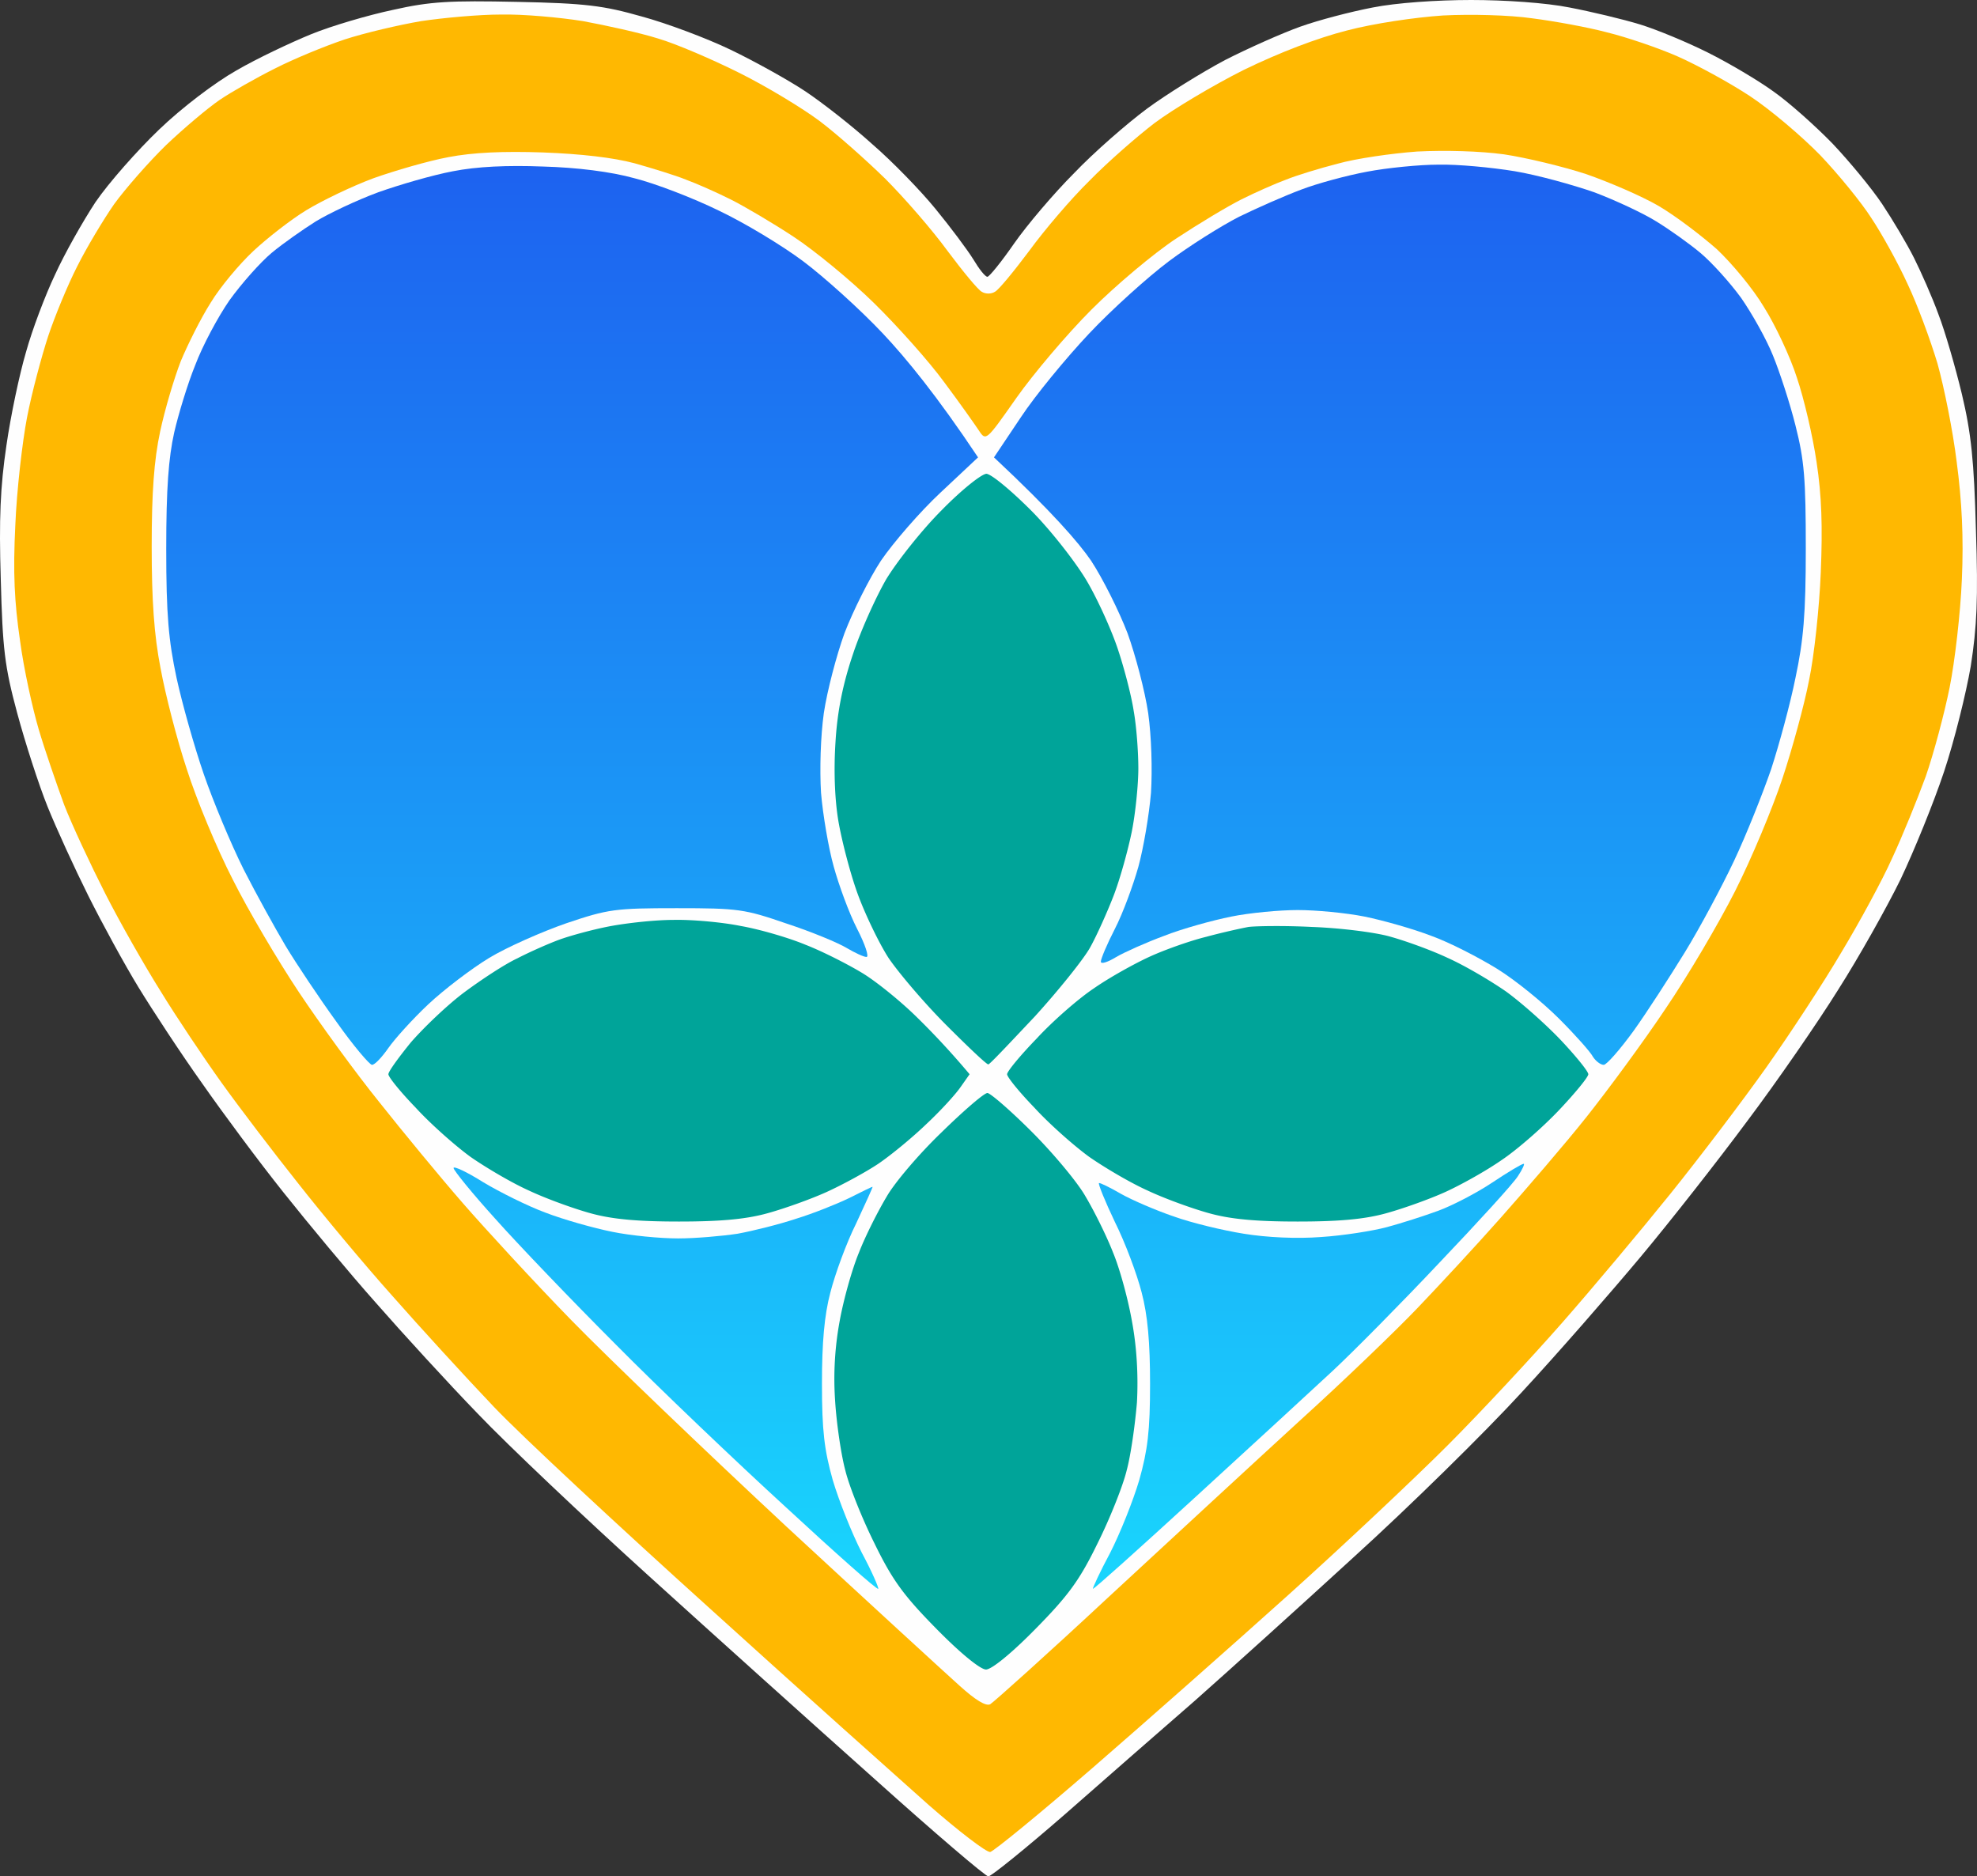 <svg xmlns="http://www.w3.org/2000/svg" width="549" height="521" fill="none"><rect width="100%" height="100%" fill="#333333" stroke="none"/><path fill="#FEFEFE" d="M86.38 9.508c5.727-2.344 16.009-5.34 22.777-6.773C119.57.391 124.907.13 143.649.521c19.004.39 23.95 1.042 34.492 4.038 6.769 1.823 17.962 5.991 24.73 9.247s16.14 8.467 20.826 11.593 13.016 9.638 18.482 14.588c5.597 4.819 13.537 13.025 17.572 17.974 4.165 5.08 8.851 11.332 10.543 14.067 1.561 2.605 3.254 4.82 3.904 4.82.521 0 3.905-4.168 7.419-9.248 3.645-5.21 11.064-13.937 16.661-19.538 5.466-5.73 14.577-13.676 20.174-17.844 5.467-4.038 15.359-10.16 21.737-13.546 6.377-3.256 15.749-7.424 20.825-9.248s14.057-4.168 20.175-5.34C387.696.781 399.02 0 408.522 0s20.825.782 27.333 2.084c6.118 1.172 14.838 3.256 19.524 4.689s13.146 4.95 18.873 7.815 13.927 7.685 18.222 10.81c4.295 2.997 11.714 9.64 16.4 14.458 4.686 4.95 10.933 12.505 13.797 16.803 2.863 4.298 6.898 11.071 8.851 14.979 1.952 3.907 5.076 10.94 6.768 15.63 1.822 4.689 4.685 14.587 6.508 22.142 2.603 10.941 3.384 18.496 3.904 37.772.651 19.147.261 26.832-1.431 37.773-1.302 7.555-4.556 20.71-7.419 29.306-2.864 8.597-8.33 22.012-12.105 29.958-3.905 7.945-11.584 21.621-17.311 30.609-5.597 8.987-16.921 25.398-25.251 36.47-8.2 11.071-21.606 28.133-29.676 37.772s-22.908 26.701-33.06 37.642c-10.153 11.072-31.108 31.651-46.467 45.588-15.358 14.067-35.273 32.041-44.254 39.986-8.981 7.816-25.25 22.013-36.054 31.521C284.741 513.315 275.24 521 274.459 521s-14.969-12.113-31.499-26.962c-16.66-14.848-44.904-40.247-62.866-56.528-17.832-16.151-39.178-36.34-47.378-44.937-8.2-8.466-20.955-22.402-28.374-30.869-7.42-8.336-18.873-22.142-25.511-30.478-6.769-8.466-16.921-22.143-22.648-30.348-5.857-8.206-13.797-20.319-17.702-26.702-3.904-6.382-10.152-17.844-13.927-25.399-3.774-7.554-8.85-18.625-11.323-24.747s-6.248-17.844-8.46-26.05C1.255 184.955.734 180.136.214 160.859c-.52-16.802-.13-25.659 1.562-37.121 1.171-8.206 3.644-19.929 5.466-26.05 1.692-6.122 5.337-15.76 8.07-21.492 2.603-5.73 7.68-14.718 11.194-20.058 3.644-5.34 11.584-14.328 17.701-20.189 6.378-6.122 15.49-13.025 21.477-16.411 5.596-3.257 14.968-7.685 20.695-10.03"/><path fill="#FFB801" d="M95.751 10.941c5.597-1.823 15.099-4.038 21.216-5.08 6.118-.911 16.01-1.823 22.127-1.823 6.118-.13 16.27.781 22.778 1.823 6.378 1.173 15.879 3.257 20.825 4.82 4.946 1.432 15.229 5.86 22.778 9.638s17.441 9.769 22.127 13.286 12.886 10.81 18.222 16.02c5.337 5.34 13.146 14.328 17.311 20.059 4.295 5.73 8.46 10.81 9.502 11.332 1.041.65 2.603.65 3.644 0 1.041-.521 5.206-5.601 9.502-11.332 4.165-5.731 11.714-14.588 16.79-19.538 4.946-5.08 13.146-12.243 18.092-16.02 5.076-3.778 16.14-10.42 24.73-14.719 9.892-4.819 20.435-8.857 28.635-10.94 7.419-1.954 18.873-3.648 26.683-4.169 7.679-.39 18.482-.13 24.73.782 6.117.781 15.489 2.475 20.825 3.907 5.337 1.303 14.187 4.299 19.524 6.643 5.336 2.345 14.447 7.294 20.174 11.071s14.448 11.202 19.524 16.412c5.076 5.34 11.454 13.155 14.187 17.453 2.864 4.299 7.419 12.504 10.023 18.235 2.733 5.731 6.377 15.63 8.33 22.143 1.822 6.512 4.295 18.756 5.336 27.352 1.432 10.811 1.953 20.971 1.432 32.563-.391 9.378-1.952 22.794-3.384 29.957s-4.426 18.366-6.638 24.748c-2.343 6.382-6.508 16.672-9.372 22.794-2.733 6.121-9.111 17.844-14.057 26.05-4.816 8.205-14.187 22.533-20.825 31.911s-18.613 25.138-26.683 35.167-21.606 26.181-30.066 35.819-22.778 25.008-31.759 33.995c-8.981 8.988-28.895 27.744-44.254 41.55-15.358 13.807-39.828 35.428-54.406 48.062s-27.333 23.055-28.374 23.315c-1.042.13-8.721-5.731-17.051-13.025-8.33-7.424-35.794-31.911-60.784-54.575-25.121-22.663-52.194-47.801-60.003-56.007-7.81-8.206-20.565-22.143-28.245-30.869-7.809-8.727-19.523-22.794-26.162-31.26-6.638-8.336-16.27-20.971-21.215-27.874s-12.626-18.365-16.921-25.399c-4.425-7.033-11.324-19.146-15.359-27.092S20 229.11 17.786 223.379c-2.082-5.731-5.336-15.109-7.028-20.84s-4.165-16.802-5.206-24.748c-1.562-10.68-1.953-18.756-1.302-31.911.39-9.638 1.952-23.184 3.254-29.957 1.301-6.773 4.035-16.933 5.857-22.534 1.822-5.47 5.467-14.327 8.07-19.407 2.603-5.21 7.289-13.025 10.282-17.323 3.124-4.298 9.632-11.723 14.448-16.412 4.946-4.689 11.584-10.29 14.838-12.504s10.152-6.121 15.359-8.726c5.076-2.605 13.927-6.252 19.393-8.076"/><path fill="#FEFEFE" d="M103.691 49.495c5.857-2.084 15.228-4.82 20.825-5.861 6.769-1.303 15.229-1.693 26.292-1.303 10.543.391 19.524 1.433 25.381 2.996 5.076 1.433 11.454 3.387 14.318 4.559 2.863 1.042 8.46 3.517 12.365 5.47 3.904 1.954 11.844 6.643 17.571 10.42S236.192 77.76 242.7 84.142s15.359 16.281 19.524 22.012c4.295 5.731 8.59 11.853 9.632 13.416 1.927 2.957 2.079 2.741 10.095-8.666l.317-.452c4.686-6.643 14.057-17.714 20.826-24.487 6.768-6.773 17.311-15.63 23.428-19.668s14.318-8.987 18.222-10.94c3.905-1.954 9.502-4.43 12.365-5.471 2.864-1.172 9.242-3.126 14.318-4.429 5.076-1.432 14.968-2.865 22.127-3.386 7.809-.39 17.441-.13 24.079.781 6.118.912 16.4 3.387 22.778 5.47 6.378 2.215 15.489 6.123 20.174 8.858 4.686 2.735 11.845 8.206 16.14 11.983 4.165 3.907 10.152 11.071 13.146 16.15 3.124 4.95 7.289 13.807 9.111 19.538 1.953 5.731 4.426 16.282 5.467 23.445 1.432 9.378 1.692 17.975 1.171 30.609-.39 9.639-1.822 23.185-3.254 29.958-1.301 6.773-4.685 19.146-7.419 27.352s-8.59 22.273-13.146 31.26c-4.555 8.987-13.146 23.575-19.263 32.563-5.988 8.987-15.88 22.403-21.867 29.957s-16.79 20.059-23.819 28.004c-7.028 7.945-17.571 19.277-23.298 25.268-5.727 5.992-20.305 20.059-32.54 31.13-12.235 11.202-36.054 33.214-53.104 48.974-17.051 15.891-31.889 29.176-32.931 29.827q-1.821.913-8.59-5.21c-3.775-3.386-25.381-23.184-47.898-44.024-22.518-20.97-49.461-46.76-59.873-57.44-10.413-10.681-23.949-25.399-30.067-32.433-6.247-7.163-16.66-19.798-23.168-28.003-6.638-8.206-16.66-22.013-22.387-30.609s-14.057-22.664-18.353-31.26c-4.425-8.597-10.152-22.403-12.755-30.609-2.733-8.206-5.987-20.84-7.289-28.004-1.822-9.247-2.473-19.016-2.473-33.865 0-15.109.65-23.966 2.343-31.911 1.301-6.122 3.905-14.848 5.727-19.537 1.952-4.69 5.597-11.983 8.33-16.282 2.603-4.298 7.94-10.68 11.844-14.327 3.775-3.517 10.413-8.727 14.708-11.332 4.296-2.605 12.626-6.643 18.613-8.857"/><path fill="url(#a)" d="M104.993 53.402c5.857-2.084 15.228-4.819 20.825-5.861 6.638-1.302 15.098-1.693 24.991-1.302 9.371.26 18.872 1.432 25.38 3.256 5.727 1.433 16.27 5.47 23.429 8.987 7.159 3.386 17.701 9.769 23.428 14.067s15.75 13.285 22.127 20.058c6.378 6.773 14.969 17.194 26.423 34.387l-10.413 9.768c-5.727 5.341-13.146 13.937-16.53 18.887-3.254 4.949-7.81 14.067-10.153 20.188-2.212 6.122-4.815 16.021-5.727 22.143-.911 6.512-1.171 15.63-.781 22.142.521 6.122 2.083 15.37 3.515 20.45 1.431 5.21 4.295 13.024 6.508 17.323 2.212 4.298 3.384 7.815 2.603 7.815s-3.254-1.172-5.467-2.475c-2.343-1.433-9.892-4.559-16.66-6.773-11.714-4.038-13.406-4.298-30.587-4.298-17.051 0-19.003.26-30.588 4.168-6.768 2.344-16.53 6.643-21.476 9.638s-12.625 8.857-16.92 12.895-9.242 9.508-11.064 12.113-3.774 4.689-4.555 4.689c-.651 0-5.207-5.34-9.892-11.983-4.816-6.642-11.064-16.021-14.058-20.97-2.863-4.819-8.2-14.458-11.714-21.361-3.514-7.033-8.46-18.886-11.063-26.441s-5.987-19.537-7.55-26.701c-2.212-10.42-2.863-17.453-2.863-35.819 0-16.802.65-25.268 2.213-32.302 1.171-5.079 3.774-13.676 5.857-18.756 1.952-5.21 6.248-13.285 9.502-17.974 3.384-4.69 8.59-10.55 11.714-13.156 3.124-2.604 8.72-6.512 12.235-8.726 3.644-2.215 11.323-5.861 17.311-8.076"/><path fill="url(#b)" d="M361.405 52.62c4.425-1.692 12.625-3.907 18.222-4.949 5.467-1.042 14.448-1.953 19.784-1.953 5.337-.13 14.838.781 21.216 1.823 6.248 1.042 16.14 3.777 22.127 5.861 5.857 2.215 13.667 5.861 17.181 8.076 3.644 2.214 9.111 6.122 12.235 8.726 3.123 2.606 8.2 8.206 11.323 12.505 2.994 4.298 7.029 11.462 8.851 16.02 1.822 4.429 4.686 13.156 6.248 19.408 2.473 9.768 2.863 14.848 2.863 34.255 0 18.235-.65 25.399-2.863 35.819-1.432 7.164-4.556 18.626-6.768 25.399-2.343 6.773-6.899 18.235-10.283 25.398s-9.501 18.626-13.667 25.399c-4.165 6.773-10.542 16.672-14.187 21.752-3.774 5.21-7.549 9.508-8.33 9.508-.911 0-2.213-1.042-2.994-2.214-.65-1.303-4.815-5.991-9.371-10.55s-12.235-10.811-17.311-13.937-13.146-7.294-18.222-9.118c-5.076-1.953-13.407-4.298-18.483-5.34-5.206-1.042-13.536-1.823-18.612-1.823-5.077 0-13.407.781-18.483 1.823-5.206 1.042-13.667 3.387-18.613 5.34-4.946 1.824-11.063 4.559-13.276 5.862-2.343 1.433-4.295 2.084-4.295 1.302 0-.781 1.692-4.819 3.905-9.117s5.076-12.114 6.508-17.193c1.431-5.21 2.993-14.458 3.514-20.58.391-6.512.13-15.63-.781-22.142-.911-6.122-3.514-16.021-5.727-22.143-2.343-6.121-6.898-15.239-10.152-20.188-3.384-4.95-10.803-13.546-26.943-28.655l7.419-11.072c4.035-6.121 12.625-16.541 19.003-23.314s16.4-15.76 22.127-20.059c5.727-4.298 14.448-9.769 19.524-12.374 5.076-2.474 12.755-5.861 17.311-7.554"/><path fill="url(#c)" d="M137.402 338.259c-6.247-6.903-11.324-13.155-11.454-13.937 0-.651 3.645 1.042 8.2 3.908 4.556 2.735 12.365 6.642 17.311 8.466 5.076 1.954 13.407 4.298 18.613 5.34 5.076 1.042 13.276 1.824 18.222 1.824 4.816 0 12.235-.652 16.53-1.303 4.295-.781 11.584-2.605 16.27-4.168 4.686-1.432 11.194-4.037 14.708-5.731l.005-.002c3.382-1.692 6.243-3.124 6.503-3.124.13 0-1.952 4.559-4.556 10.16-2.733 5.47-5.857 14.067-7.158 19.146-1.692 6.383-2.343 13.937-2.343 25.399 0 13.025.651 18.365 2.993 26.701 1.692 5.731 5.337 14.849 8.07 20.189 2.864 5.34 4.816 9.899 4.556 10.029-.391.261-11.975-10.029-25.641-22.663-13.797-12.634-35.143-32.953-47.248-45.197-12.235-12.243-27.333-28.003-33.581-35.037"/><path fill="url(#d)" d="M399.411 336.175c3.905-1.433 10.673-4.95 14.968-7.815 4.296-2.866 8.2-5.21 8.721-5.21.39-.13-.26 1.433-1.562 3.386-1.302 2.085-11.063 12.765-21.736 23.967-10.543 11.201-23.95 24.747-29.677 30.087s-23.038 21.231-38.396 35.298-28.114 25.529-28.245 25.268c-.13-.13 1.953-4.689 4.816-10.029 2.734-5.34 6.378-14.458 8.07-20.189 2.343-8.336 2.994-13.676 2.994-26.701 0-11.462-.651-19.016-2.343-25.399-1.302-5.079-4.556-13.806-7.419-19.537-2.734-5.731-4.686-10.55-4.426-10.811.261-.13 2.994 1.173 6.118 2.996 2.994 1.693 9.632 4.559 14.578 6.252 5.076 1.823 13.796 3.908 19.523 4.819 6.378 1.042 14.708 1.433 21.477.912 6.117-.391 14.317-1.693 18.222-2.735 3.904-1.042 10.412-3.126 14.317-4.559"/><path fill="#00A499" d="M246.084 160.859c2.994-4.95 9.892-13.676 15.359-19.147 5.597-5.731 11.194-10.159 12.495-10.159 1.432.13 6.899 4.689 12.365 10.159s12.235 14.197 15.229 19.147 6.898 13.546 8.72 18.886 3.905 13.286 4.556 17.584c.781 4.298 1.301 11.462 1.301 16.021 0 4.428-.78 12.373-1.822 17.583-1.041 5.08-3.254 13.156-5.076 17.845s-4.686 11.071-6.508 14.327-8.72 11.853-15.359 19.147c-6.768 7.164-12.495 13.285-12.885 13.285-.391.131-5.597-4.819-11.714-10.941-6.118-6.121-13.277-14.588-16.01-18.625-2.603-4.038-6.508-12.114-8.59-17.845-2.083-5.731-4.426-14.848-5.337-20.188-1.041-6.252-1.302-14.328-.781-22.143.521-8.466 2.083-16.021 4.816-24.096 2.083-6.382 6.378-15.891 9.241-20.84m-90.72 100.032c2.863-1.042 8.981-2.735 13.666-3.647s12.756-1.824 17.962-1.824c5.076-.13 13.667.652 18.743 1.694 5.206.911 13.276 3.256 17.962 5.21 4.686 1.823 11.584 5.34 15.489 7.684 3.774 2.215 10.543 7.685 14.968 11.983s9.632 9.769 15.098 16.282l-2.473 3.516c-1.431 2.084-5.596 6.643-9.501 10.29-3.775 3.647-9.762 8.597-13.406 11.071-3.515 2.345-10.023 5.862-14.318 7.815s-11.584 4.559-16.27 5.862c-5.987 1.693-13.146 2.344-24.73 2.344s-18.743-.651-24.73-2.344c-4.686-1.303-12.235-4.038-16.921-6.252-4.685-2.084-11.974-6.383-16.269-9.378-4.296-3.126-11.194-9.248-15.229-13.677-4.165-4.298-7.549-8.466-7.549-9.247s2.863-4.689 6.248-8.857c3.514-4.038 10.022-10.29 14.707-13.807 4.556-3.386 11.194-7.815 14.839-9.508 3.514-1.824 8.85-4.168 11.714-5.21m179.618-.782c4.296-1.172 9.632-2.344 11.715-2.735 2.082-.26 10.022-.391 17.571 0 7.549.261 17.181 1.433 21.476 2.605s11.584 3.777 16.27 5.992c4.686 2.084 11.975 6.382 16.27 9.378 4.295 3.126 11.193 9.247 15.359 13.676 4.034 4.298 7.419 8.466 7.419 9.248 0 .781-3.645 5.21-8.07 9.899-4.556 4.819-11.715 11.071-16.01 13.936-4.295 2.996-11.324 6.904-15.619 8.857-4.295 1.954-11.584 4.559-16.27 5.862-5.987 1.693-13.146 2.344-24.73 2.344s-18.742-.651-24.73-2.344c-4.685-1.303-12.235-4.038-16.92-6.252-4.686-2.084-11.975-6.383-16.27-9.378-4.295-3.126-11.194-9.248-15.229-13.677-4.165-4.298-7.549-8.466-7.549-9.247s3.645-5.21 8.2-9.899c4.425-4.82 11.584-11.072 15.879-13.937 4.296-2.996 11.324-6.903 15.619-8.857 4.296-1.954 11.324-4.429 15.619-5.471m-88.768 72.159c2.213-3.908 9.111-11.983 15.229-17.844 6.117-5.992 11.844-10.941 12.755-10.941.781 0 6.378 4.819 12.366 10.81 5.857 5.862 12.625 13.937 14.838 17.845 2.342 3.907 5.857 10.941 7.679 15.63 1.952 4.689 4.295 13.415 5.336 19.537 1.302 7.164 1.692 14.979 1.302 22.143-.521 6.121-1.692 14.588-2.863 18.886-1.042 4.298-4.686 13.416-8.07 20.189-4.946 10.159-8.07 14.457-17.181 23.705-6.638 6.773-12.235 11.332-13.797 11.332s-7.159-4.559-13.797-11.332c-9.111-9.248-12.235-13.546-17.181-23.705-3.384-6.773-7.028-15.891-8.07-20.189-1.171-4.298-2.473-13.155-2.863-19.538a88.2 88.2 0 0 1 1.302-22.142c1.041-5.731 3.384-14.197 5.336-18.886 1.822-4.689 5.337-11.593 7.679-15.5"/><defs><linearGradient id="a" x1="273.808" x2="273.808" y1="45.705" y2="441.161" gradientUnits="userSpaceOnUse"><stop stop-color="#1D62F0"/><stop offset="1" stop-color="#19D5FD"/></linearGradient><linearGradient id="b" x1="273.808" x2="273.808" y1="45.705" y2="441.161" gradientUnits="userSpaceOnUse"><stop stop-color="#1D62F0"/><stop offset="1" stop-color="#19D5FD"/></linearGradient><linearGradient id="c" x1="273.808" x2="273.808" y1="45.705" y2="441.161" gradientUnits="userSpaceOnUse"><stop stop-color="#1D62F0"/><stop offset="1" stop-color="#19D5FD"/></linearGradient><linearGradient id="d" x1="273.808" x2="273.808" y1="45.705" y2="441.161" gradientUnits="userSpaceOnUse"><stop stop-color="#1D62F0"/><stop offset="1" stop-color="#19D5FD"/></linearGradient></defs></svg>